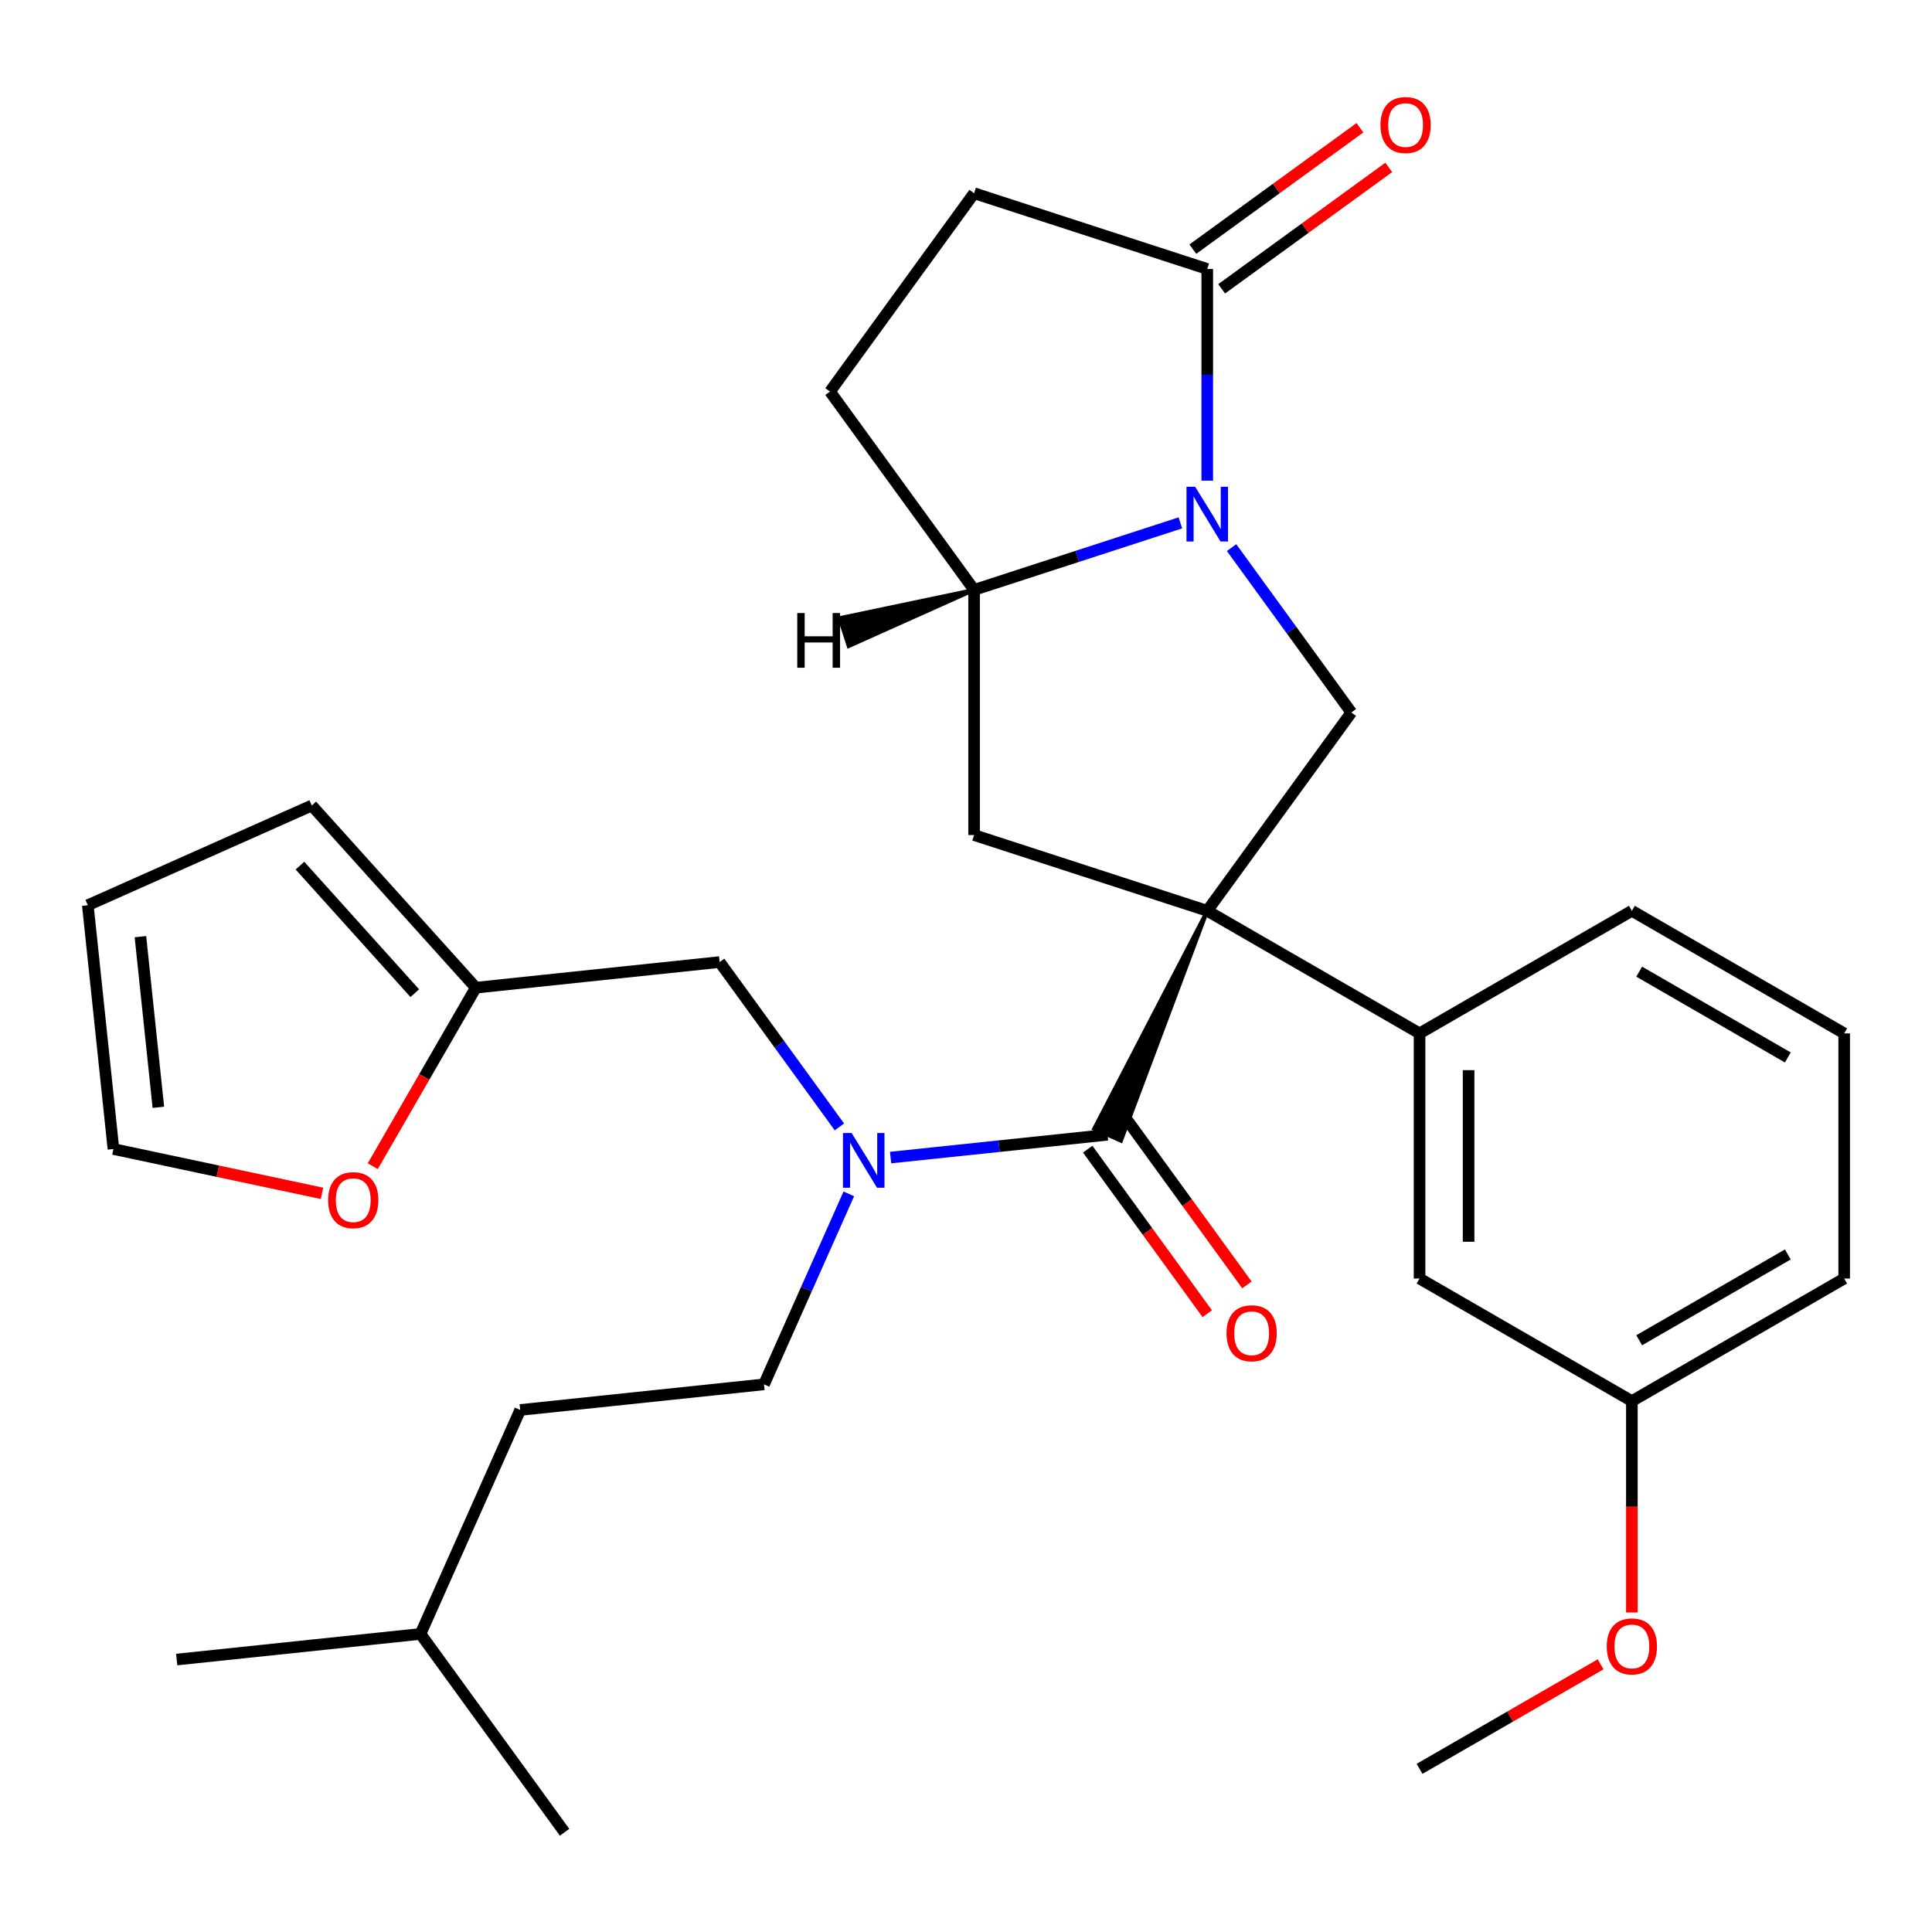 <?xml version='1.0' encoding='iso-8859-1'?>
<svg version='1.1' baseProfile='full'
              xmlns='http://www.w3.org/2000/svg'
                      xmlns:rdkit='http://www.rdkit.org/xml'
                      xmlns:xlink='http://www.w3.org/1999/xlink'
                  xml:space='preserve'
width='1000px' height='1000px' viewBox='0 0 1000 1000'>
<!-- END OF HEADER -->
<rect style='opacity:1.0;fill:#FFFFFF;stroke:none' width='1000' height='1000' x='0' y='0'> </rect>
<path class='bond-1' d='M 624.872,471.431 L 566.305,584.255 L 580.216,590.448 Z' style='fill:#000000;fill-rule:evenodd;fill-opacity:1;stroke:#000000;stroke-width:2px;stroke-linecap:butt;stroke-linejoin:miter;stroke-opacity:1;' />
<path class='bond-2' d='M 624.872,471.431 L 699.457,368.773' style='fill:none;fill-rule:evenodd;stroke:#000000;stroke-width:6px;stroke-linecap:butt;stroke-linejoin:miter;stroke-opacity:1' />
<path class='bond-3' d='M 624.872,471.431 L 504.191,432.219' style='fill:none;fill-rule:evenodd;stroke:#000000;stroke-width:6px;stroke-linecap:butt;stroke-linejoin:miter;stroke-opacity:1' />
<path class='bond-7' d='M 624.872,471.431 L 734.763,534.876' style='fill:none;fill-rule:evenodd;stroke:#000000;stroke-width:6px;stroke-linecap:butt;stroke-linejoin:miter;stroke-opacity:1' />
<path class='bond-0' d='M 637.464,283.448 L 668.461,326.111' style='fill:none;fill-rule:evenodd;stroke:#0000FF;stroke-width:6px;stroke-linecap:butt;stroke-linejoin:miter;stroke-opacity:1' />
<path class='bond-0' d='M 668.461,326.111 L 699.457,368.773' style='fill:none;fill-rule:evenodd;stroke:#000000;stroke-width:6px;stroke-linecap:butt;stroke-linejoin:miter;stroke-opacity:1' />
<path class='bond-4' d='M 624.872,248.783 L 624.872,194.004' style='fill:none;fill-rule:evenodd;stroke:#0000FF;stroke-width:6px;stroke-linecap:butt;stroke-linejoin:miter;stroke-opacity:1' />
<path class='bond-4' d='M 624.872,194.004 L 624.872,139.224' style='fill:none;fill-rule:evenodd;stroke:#000000;stroke-width:6px;stroke-linecap:butt;stroke-linejoin:miter;stroke-opacity:1' />
<path class='bond-30' d='M 610.959,270.636 L 557.575,287.982' style='fill:none;fill-rule:evenodd;stroke:#0000FF;stroke-width:6px;stroke-linecap:butt;stroke-linejoin:miter;stroke-opacity:1' />
<path class='bond-30' d='M 557.575,287.982 L 504.191,305.327' style='fill:none;fill-rule:evenodd;stroke:#000000;stroke-width:6px;stroke-linecap:butt;stroke-linejoin:miter;stroke-opacity:1' />
<path class='bond-5' d='M 573.26,587.352 L 517.118,593.252' style='fill:none;fill-rule:evenodd;stroke:#000000;stroke-width:6px;stroke-linecap:butt;stroke-linejoin:miter;stroke-opacity:1' />
<path class='bond-5' d='M 517.118,593.252 L 460.976,599.153' style='fill:none;fill-rule:evenodd;stroke:#0000FF;stroke-width:6px;stroke-linecap:butt;stroke-linejoin:miter;stroke-opacity:1' />
<path class='bond-11' d='M 562.995,594.81 L 593.933,637.393' style='fill:none;fill-rule:evenodd;stroke:#000000;stroke-width:6px;stroke-linecap:butt;stroke-linejoin:miter;stroke-opacity:1' />
<path class='bond-11' d='M 593.933,637.393 L 624.871,679.975' style='fill:none;fill-rule:evenodd;stroke:#FF0000;stroke-width:6px;stroke-linecap:butt;stroke-linejoin:miter;stroke-opacity:1' />
<path class='bond-11' d='M 583.526,579.893 L 614.464,622.476' style='fill:none;fill-rule:evenodd;stroke:#000000;stroke-width:6px;stroke-linecap:butt;stroke-linejoin:miter;stroke-opacity:1' />
<path class='bond-11' d='M 614.464,622.476 L 645.402,665.058' style='fill:none;fill-rule:evenodd;stroke:#FF0000;stroke-width:6px;stroke-linecap:butt;stroke-linejoin:miter;stroke-opacity:1' />
<path class='bond-6' d='M 504.191,432.219 L 504.191,305.327' style='fill:none;fill-rule:evenodd;stroke:#000000;stroke-width:6px;stroke-linecap:butt;stroke-linejoin:miter;stroke-opacity:1' />
<path class='bond-14' d='M 632.33,149.49 L 675.573,118.072' style='fill:none;fill-rule:evenodd;stroke:#000000;stroke-width:6px;stroke-linecap:butt;stroke-linejoin:miter;stroke-opacity:1' />
<path class='bond-14' d='M 675.573,118.072 L 718.815,86.655' style='fill:none;fill-rule:evenodd;stroke:#FF0000;stroke-width:6px;stroke-linecap:butt;stroke-linejoin:miter;stroke-opacity:1' />
<path class='bond-14' d='M 617.413,128.959 L 660.656,97.541' style='fill:none;fill-rule:evenodd;stroke:#000000;stroke-width:6px;stroke-linecap:butt;stroke-linejoin:miter;stroke-opacity:1' />
<path class='bond-14' d='M 660.656,97.541 L 703.898,66.124' style='fill:none;fill-rule:evenodd;stroke:#FF0000;stroke-width:6px;stroke-linecap:butt;stroke-linejoin:miter;stroke-opacity:1' />
<path class='bond-32' d='M 624.872,139.224 L 504.191,100.013' style='fill:none;fill-rule:evenodd;stroke:#000000;stroke-width:6px;stroke-linecap:butt;stroke-linejoin:miter;stroke-opacity:1' />
<path class='bond-9' d='M 434.471,583.283 L 403.475,540.621' style='fill:none;fill-rule:evenodd;stroke:#0000FF;stroke-width:6px;stroke-linecap:butt;stroke-linejoin:miter;stroke-opacity:1' />
<path class='bond-9' d='M 403.475,540.621 L 372.479,497.958' style='fill:none;fill-rule:evenodd;stroke:#000000;stroke-width:6px;stroke-linecap:butt;stroke-linejoin:miter;stroke-opacity:1' />
<path class='bond-16' d='M 439.347,617.948 L 417.4,667.242' style='fill:none;fill-rule:evenodd;stroke:#0000FF;stroke-width:6px;stroke-linecap:butt;stroke-linejoin:miter;stroke-opacity:1' />
<path class='bond-16' d='M 417.4,667.242 L 395.453,716.537' style='fill:none;fill-rule:evenodd;stroke:#000000;stroke-width:6px;stroke-linecap:butt;stroke-linejoin:miter;stroke-opacity:1' />
<path class='bond-15' d='M 504.191,305.327 L 429.606,202.67' style='fill:none;fill-rule:evenodd;stroke:#000000;stroke-width:6px;stroke-linecap:butt;stroke-linejoin:miter;stroke-opacity:1' />
<path class='bond-34' d='M 504.191,305.327 L 434.579,319.94 L 439.284,334.422 Z' style='fill:#000000;fill-rule:evenodd;fill-opacity:1;stroke:#000000;stroke-width:2px;stroke-linecap:butt;stroke-linejoin:miter;stroke-opacity:1;' />
<path class='bond-12' d='M 734.763,534.876 L 734.763,661.768' style='fill:none;fill-rule:evenodd;stroke:#000000;stroke-width:6px;stroke-linecap:butt;stroke-linejoin:miter;stroke-opacity:1' />
<path class='bond-12' d='M 760.141,553.91 L 760.141,642.734' style='fill:none;fill-rule:evenodd;stroke:#000000;stroke-width:6px;stroke-linecap:butt;stroke-linejoin:miter;stroke-opacity:1' />
<path class='bond-22' d='M 734.763,534.876 L 844.654,471.431' style='fill:none;fill-rule:evenodd;stroke:#000000;stroke-width:6px;stroke-linecap:butt;stroke-linejoin:miter;stroke-opacity:1' />
<path class='bond-8' d='M 246.283,511.222 L 372.479,497.958' style='fill:none;fill-rule:evenodd;stroke:#000000;stroke-width:6px;stroke-linecap:butt;stroke-linejoin:miter;stroke-opacity:1' />
<path class='bond-10' d='M 246.283,511.222 L 219.609,557.421' style='fill:none;fill-rule:evenodd;stroke:#000000;stroke-width:6px;stroke-linecap:butt;stroke-linejoin:miter;stroke-opacity:1' />
<path class='bond-10' d='M 219.609,557.421 L 192.936,603.621' style='fill:none;fill-rule:evenodd;stroke:#FF0000;stroke-width:6px;stroke-linecap:butt;stroke-linejoin:miter;stroke-opacity:1' />
<path class='bond-17' d='M 246.283,511.222 L 161.376,416.923' style='fill:none;fill-rule:evenodd;stroke:#000000;stroke-width:6px;stroke-linecap:butt;stroke-linejoin:miter;stroke-opacity:1' />
<path class='bond-17' d='M 214.687,514.058 L 155.252,448.049' style='fill:none;fill-rule:evenodd;stroke:#000000;stroke-width:6px;stroke-linecap:butt;stroke-linejoin:miter;stroke-opacity:1' />
<path class='bond-18' d='M 166.665,617.676 L 112.691,606.203' style='fill:none;fill-rule:evenodd;stroke:#FF0000;stroke-width:6px;stroke-linecap:butt;stroke-linejoin:miter;stroke-opacity:1' />
<path class='bond-18' d='M 112.691,606.203 L 58.718,594.731' style='fill:none;fill-rule:evenodd;stroke:#000000;stroke-width:6px;stroke-linecap:butt;stroke-linejoin:miter;stroke-opacity:1' />
<path class='bond-20' d='M 734.763,661.768 L 844.654,725.213' style='fill:none;fill-rule:evenodd;stroke:#000000;stroke-width:6px;stroke-linecap:butt;stroke-linejoin:miter;stroke-opacity:1' />
<path class='bond-13' d='M 504.191,100.013 L 429.606,202.67' style='fill:none;fill-rule:evenodd;stroke:#000000;stroke-width:6px;stroke-linecap:butt;stroke-linejoin:miter;stroke-opacity:1' />
<path class='bond-21' d='M 395.453,716.537 L 269.256,729.8' style='fill:none;fill-rule:evenodd;stroke:#000000;stroke-width:6px;stroke-linecap:butt;stroke-linejoin:miter;stroke-opacity:1' />
<path class='bond-19' d='M 161.376,416.923 L 45.455,468.534' style='fill:none;fill-rule:evenodd;stroke:#000000;stroke-width:6px;stroke-linecap:butt;stroke-linejoin:miter;stroke-opacity:1' />
<path class='bond-33' d='M 58.718,594.731 L 45.455,468.534' style='fill:none;fill-rule:evenodd;stroke:#000000;stroke-width:6px;stroke-linecap:butt;stroke-linejoin:miter;stroke-opacity:1' />
<path class='bond-33' d='M 81.968,573.149 L 72.683,484.811' style='fill:none;fill-rule:evenodd;stroke:#000000;stroke-width:6px;stroke-linecap:butt;stroke-linejoin:miter;stroke-opacity:1' />
<path class='bond-23' d='M 844.654,725.213 L 844.654,779.913' style='fill:none;fill-rule:evenodd;stroke:#000000;stroke-width:6px;stroke-linecap:butt;stroke-linejoin:miter;stroke-opacity:1' />
<path class='bond-23' d='M 844.654,779.913 L 844.654,834.613' style='fill:none;fill-rule:evenodd;stroke:#FF0000;stroke-width:6px;stroke-linecap:butt;stroke-linejoin:miter;stroke-opacity:1' />
<path class='bond-31' d='M 844.654,725.213 L 954.545,661.768' style='fill:none;fill-rule:evenodd;stroke:#000000;stroke-width:6px;stroke-linecap:butt;stroke-linejoin:miter;stroke-opacity:1' />
<path class='bond-31' d='M 848.449,693.718 L 925.373,649.306' style='fill:none;fill-rule:evenodd;stroke:#000000;stroke-width:6px;stroke-linecap:butt;stroke-linejoin:miter;stroke-opacity:1' />
<path class='bond-25' d='M 269.256,729.8 L 217.645,845.721' style='fill:none;fill-rule:evenodd;stroke:#000000;stroke-width:6px;stroke-linecap:butt;stroke-linejoin:miter;stroke-opacity:1' />
<path class='bond-24' d='M 844.654,471.431 L 954.545,534.876' style='fill:none;fill-rule:evenodd;stroke:#000000;stroke-width:6px;stroke-linecap:butt;stroke-linejoin:miter;stroke-opacity:1' />
<path class='bond-24' d='M 848.449,502.926 L 925.373,547.338' style='fill:none;fill-rule:evenodd;stroke:#000000;stroke-width:6px;stroke-linecap:butt;stroke-linejoin:miter;stroke-opacity:1' />
<path class='bond-27' d='M 828.482,861.442 L 781.622,888.496' style='fill:none;fill-rule:evenodd;stroke:#FF0000;stroke-width:6px;stroke-linecap:butt;stroke-linejoin:miter;stroke-opacity:1' />
<path class='bond-27' d='M 781.622,888.496 L 734.763,915.551' style='fill:none;fill-rule:evenodd;stroke:#000000;stroke-width:6px;stroke-linecap:butt;stroke-linejoin:miter;stroke-opacity:1' />
<path class='bond-26' d='M 954.545,534.876 L 954.545,661.768' style='fill:none;fill-rule:evenodd;stroke:#000000;stroke-width:6px;stroke-linecap:butt;stroke-linejoin:miter;stroke-opacity:1' />
<path class='bond-28' d='M 217.645,845.721 L 91.448,858.985' style='fill:none;fill-rule:evenodd;stroke:#000000;stroke-width:6px;stroke-linecap:butt;stroke-linejoin:miter;stroke-opacity:1' />
<path class='bond-29' d='M 217.645,845.721 L 292.23,948.379' style='fill:none;fill-rule:evenodd;stroke:#000000;stroke-width:6px;stroke-linecap:butt;stroke-linejoin:miter;stroke-opacity:1' />
<path  class='atom-1' d='M 618.612 251.956
L 627.892 266.956
Q 628.812 268.436, 630.292 271.116
Q 631.772 273.796, 631.852 273.956
L 631.852 251.956
L 635.612 251.956
L 635.612 280.276
L 631.732 280.276
L 621.772 263.876
Q 620.612 261.956, 619.372 259.756
Q 618.172 257.556, 617.812 256.876
L 617.812 280.276
L 614.132 280.276
L 614.132 251.956
L 618.612 251.956
' fill='#0000FF'/>
<path  class='atom-6' d='M 440.804 586.455
L 450.084 601.455
Q 451.004 602.935, 452.484 605.615
Q 453.964 608.295, 454.044 608.455
L 454.044 586.455
L 457.804 586.455
L 457.804 614.775
L 453.924 614.775
L 443.964 598.375
Q 442.804 596.455, 441.564 594.255
Q 440.364 592.055, 440.004 591.375
L 440.004 614.775
L 436.324 614.775
L 436.324 586.455
L 440.804 586.455
' fill='#0000FF'/>
<path  class='atom-11' d='M 169.837 621.193
Q 169.837 614.393, 173.197 610.593
Q 176.557 606.793, 182.837 606.793
Q 189.117 606.793, 192.477 610.593
Q 195.837 614.393, 195.837 621.193
Q 195.837 628.073, 192.437 631.993
Q 189.037 635.873, 182.837 635.873
Q 176.597 635.873, 173.197 631.993
Q 169.837 628.113, 169.837 621.193
M 182.837 632.673
Q 187.157 632.673, 189.477 629.793
Q 191.837 626.873, 191.837 621.193
Q 191.837 615.633, 189.477 612.833
Q 187.157 609.993, 182.837 609.993
Q 178.517 609.993, 176.157 612.793
Q 173.837 615.593, 173.837 621.193
Q 173.837 626.913, 176.157 629.793
Q 178.517 632.673, 182.837 632.673
' fill='#FF0000'/>
<path  class='atom-12' d='M 634.845 690.089
Q 634.845 683.289, 638.205 679.489
Q 641.565 675.689, 647.845 675.689
Q 654.125 675.689, 657.485 679.489
Q 660.845 683.289, 660.845 690.089
Q 660.845 696.969, 657.445 700.889
Q 654.045 704.769, 647.845 704.769
Q 641.605 704.769, 638.205 700.889
Q 634.845 697.009, 634.845 690.089
M 647.845 701.569
Q 652.165 701.569, 654.485 698.689
Q 656.845 695.769, 656.845 690.089
Q 656.845 684.529, 654.485 681.729
Q 652.165 678.889, 647.845 678.889
Q 643.525 678.889, 641.165 681.689
Q 638.845 684.489, 638.845 690.089
Q 638.845 695.809, 641.165 698.689
Q 643.525 701.569, 647.845 701.569
' fill='#FF0000'/>
<path  class='atom-15' d='M 714.529 64.719
Q 714.529 57.919, 717.889 54.119
Q 721.249 50.319, 727.529 50.319
Q 733.809 50.319, 737.169 54.119
Q 740.529 57.919, 740.529 64.719
Q 740.529 71.599, 737.129 75.519
Q 733.729 79.399, 727.529 79.399
Q 721.289 79.399, 717.889 75.519
Q 714.529 71.639, 714.529 64.719
M 727.529 76.199
Q 731.849 76.199, 734.169 73.319
Q 736.529 70.399, 736.529 64.719
Q 736.529 59.159, 734.169 56.359
Q 731.849 53.519, 727.529 53.519
Q 723.209 53.519, 720.849 56.319
Q 718.529 59.119, 718.529 64.719
Q 718.529 70.439, 720.849 73.319
Q 723.209 76.199, 727.529 76.199
' fill='#FF0000'/>
<path  class='atom-24' d='M 831.654 852.185
Q 831.654 845.385, 835.014 841.585
Q 838.374 837.785, 844.654 837.785
Q 850.934 837.785, 854.294 841.585
Q 857.654 845.385, 857.654 852.185
Q 857.654 859.065, 854.254 862.985
Q 850.854 866.865, 844.654 866.865
Q 838.414 866.865, 835.014 862.985
Q 831.654 859.105, 831.654 852.185
M 844.654 863.665
Q 848.974 863.665, 851.294 860.785
Q 853.654 857.865, 853.654 852.185
Q 853.654 846.625, 851.294 843.825
Q 848.974 840.985, 844.654 840.985
Q 840.334 840.985, 837.974 843.785
Q 835.654 846.585, 835.654 852.185
Q 835.654 857.905, 837.974 860.785
Q 840.334 863.665, 844.654 863.665
' fill='#FF0000'/>
<path  class='atom-31' d='M 412.657 317.308
L 416.497 317.308
L 416.497 329.348
L 430.977 329.348
L 430.977 317.308
L 434.817 317.308
L 434.817 345.628
L 430.977 345.628
L 430.977 332.548
L 416.497 332.548
L 416.497 345.628
L 412.657 345.628
L 412.657 317.308
' fill='#000000'/>
</svg>

